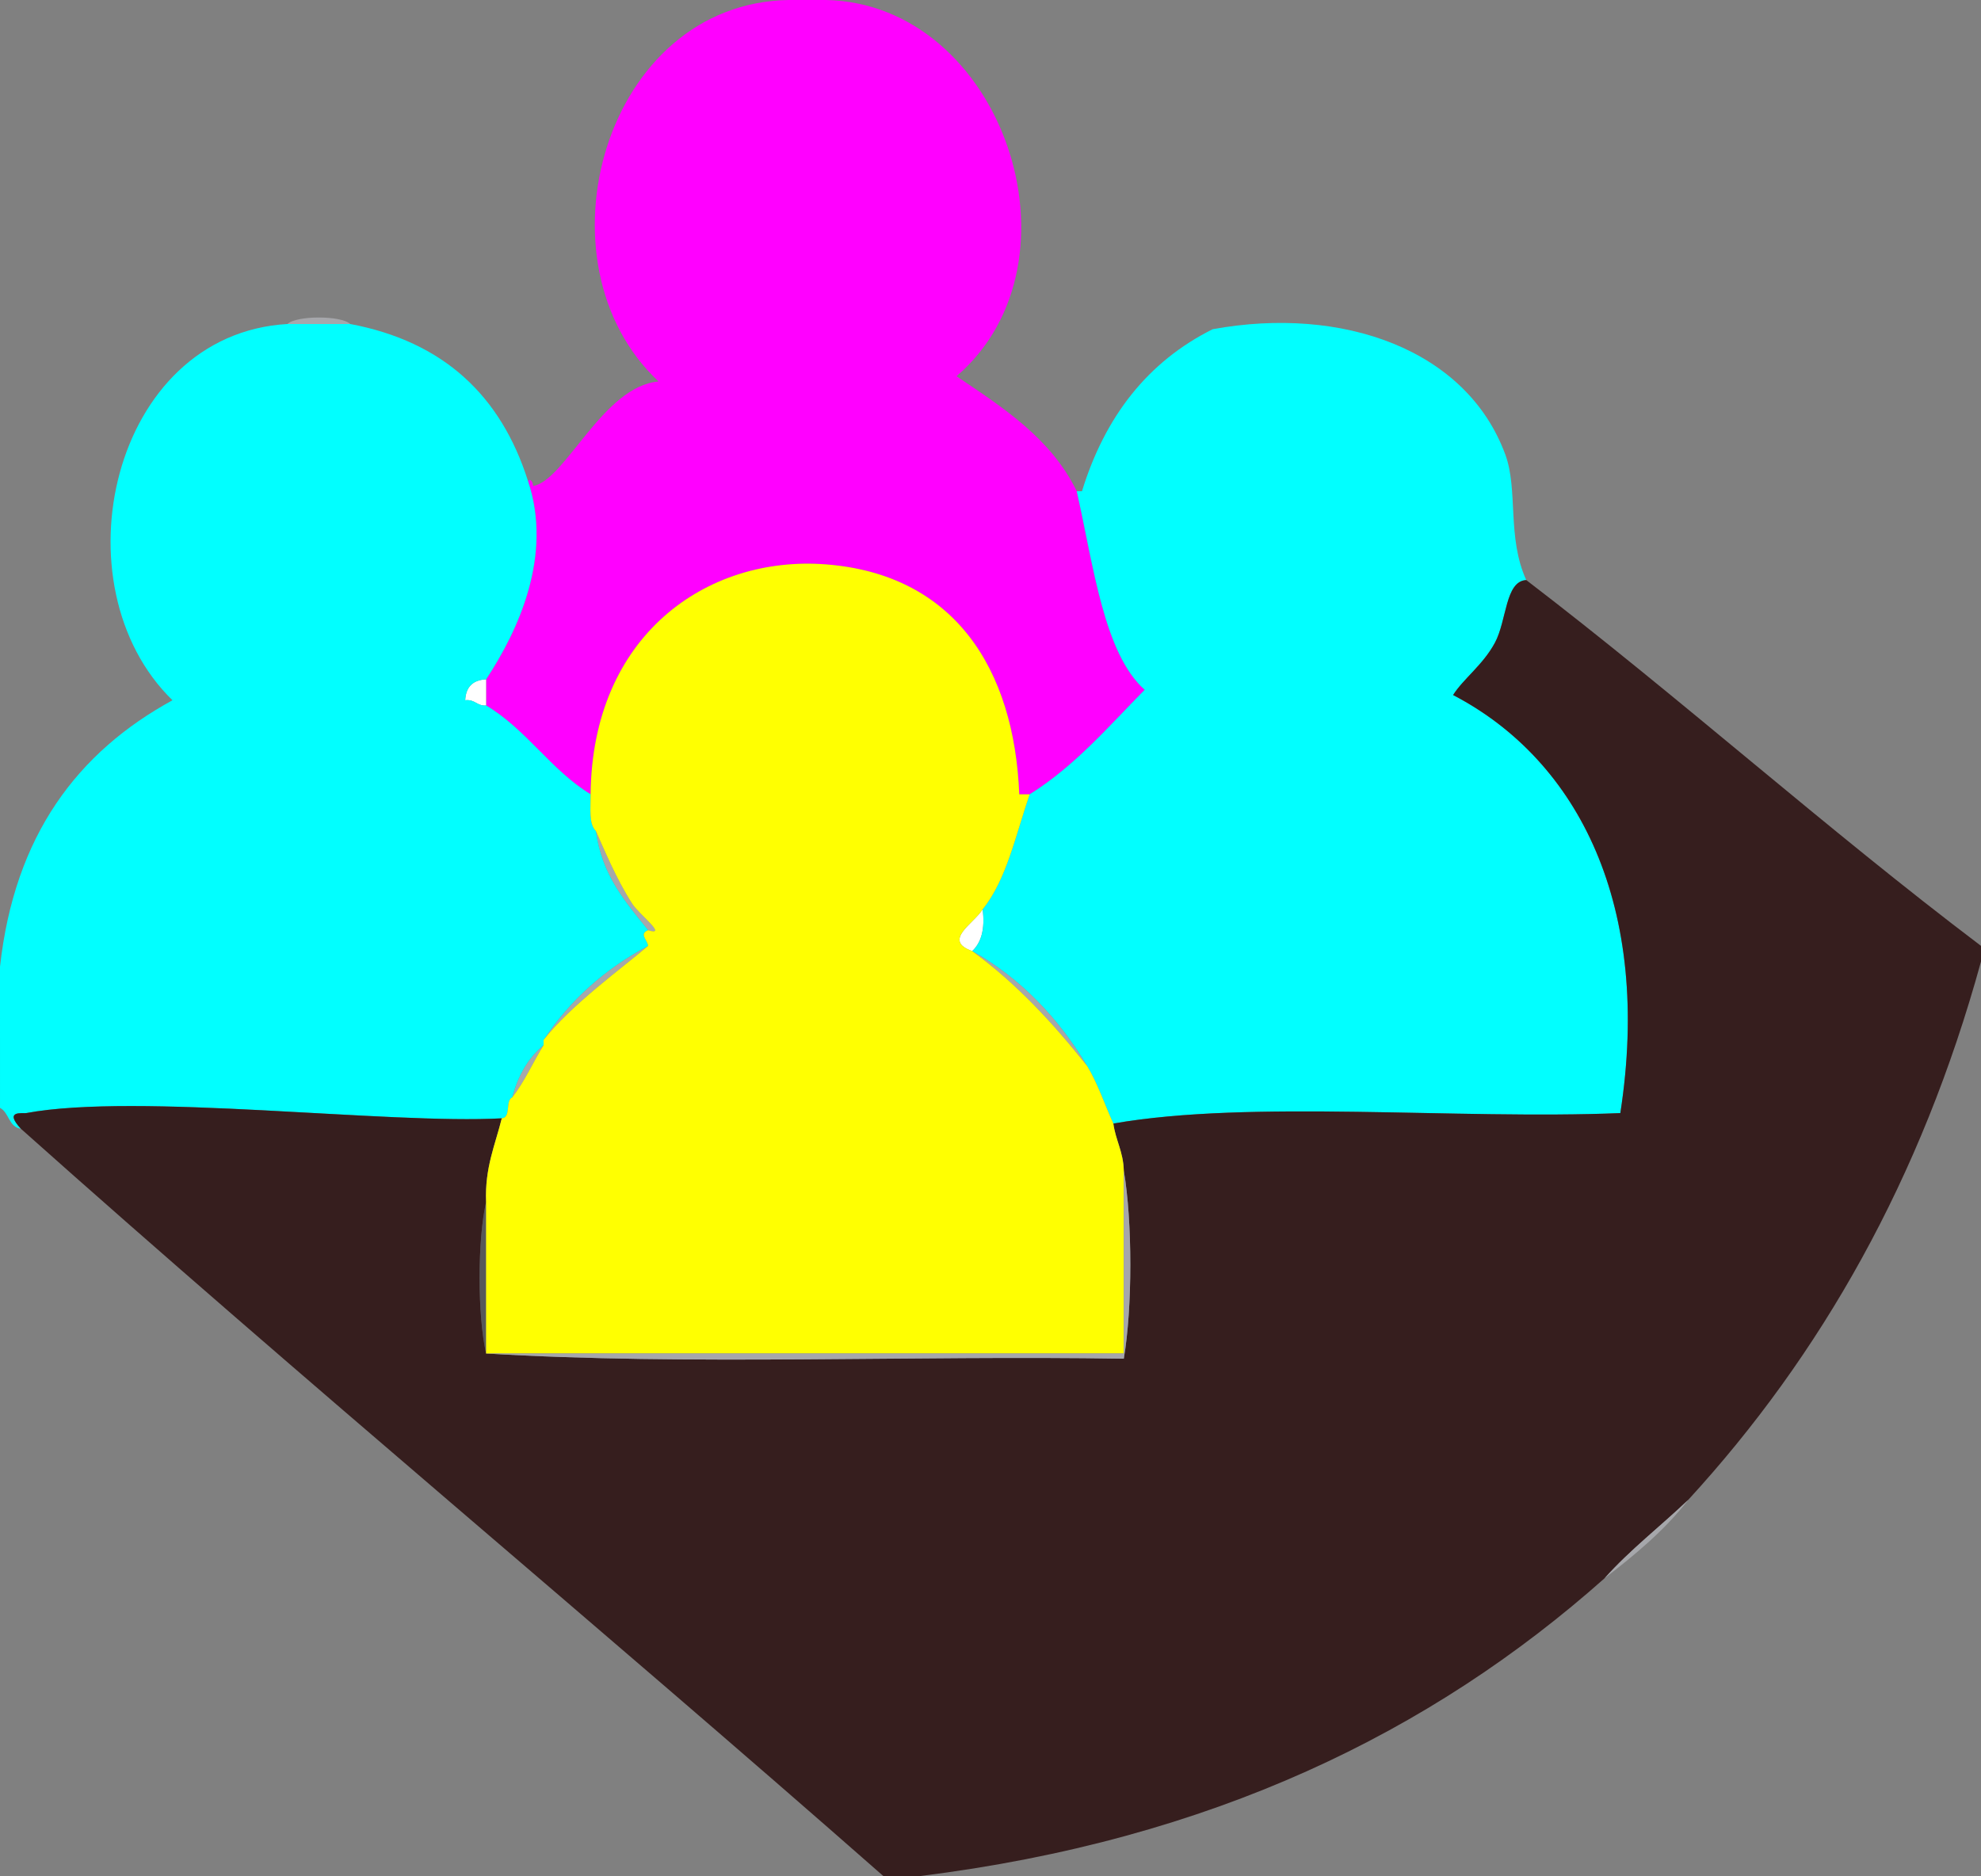 <?xml version="1.0" encoding="utf-8"?>
<!-- Generator: Adobe Illustrator 12.0.0, SVG Export Plug-In . SVG Version: 6.00 Build 51448)  -->
<!DOCTYPE svg PUBLIC "-//W3C//DTD SVG 1.0//EN" "http://www.w3.org/TR/2001/REC-SVG-20010904/DTD/svg10.dtd">
<svg  version="1.0" id="Ebene_1" xmlns="http://www.w3.org/2000/svg" xmlns:xlink="http://www.w3.org/1999/xlink" width="600.54" height="568.849"
	 viewBox="0 0 600.54 568.849" overflow="visible" enable-background="new 0 0 600.54 568.849" xml:space="preserve">
<rect x="0" y="0" width="600.54" height="568.849" fill="#808080" stroke="none"/>
<path fill-rule="evenodd" clip-rule="evenodd" fill="#A6A7AB" d="M87.149,98.241c2.733-2.627,16.282-2.627,19.015,0
	C99.826,98.241,93.488,98.241,87.149,98.241z"/>
<path fill-rule="evenodd" clip-rule="evenodd" fill="#FFFFFF" d="M294.724,288.386c-9.095-3.263,0.372-8.199,3.169-12.677
	C298.66,281.758,297.444,285.824,294.724,288.386z"/>
<path fill-rule="evenodd" clip-rule="evenodd" fill="#57585A" d="M147.362,364.444c0,15.316,0,30.634,0,45.951
	C144.724,398.756,144.724,376.083,147.362,364.444z"/>
<path fill-rule="evenodd" clip-rule="evenodd" fill="#FF00FF" d="M160.038,145.777c1.227-1.023,1.653,1.573,1.584,1.584
	c9.699-1.604,21.162-30.286,38.029-31.69C161.093,79.566,183.225,0.753,239.265,0c3.697,0,7.395,0,11.092,0
	c53.515,1.107,80.081,79.246,39.613,114.086c14.2,9.568,28.663,18.874,36.444,34.86c5.126,22.708,8.202,49.163,20.599,60.212
	c-11.004,11.18-21.206,23.161-34.859,31.691c-0.248-0.032-3.167,0.042-3.169,0c-1.503-38.058-19.679-66.735-58.628-69.72
	c-36.205-2.774-70.871,21.624-71.304,69.72c-12.139-7.404-19.428-19.657-31.691-26.937c0-2.641,0-5.282,0-7.923
	C157.11,191.217,167.677,168.448,160.038,145.777z"/>
<path fill-rule="evenodd" clip-rule="evenodd" fill="#FFFFFF" d="M147.362,213.913c-2.842,0.201-3.342-1.94-6.338-1.584
	c0.193-4.032,2.306-6.145,6.338-6.338C147.362,208.631,147.362,211.271,147.362,213.913z"/>
<path fill-rule="evenodd" clip-rule="evenodd" fill="#A6A7AB" d="M180.637,251.941c2.091,4.717,6.3,14.862,11.092,22.184
	c2.043,3.122,10.85,9.862,4.753,7.922C189.666,273.547,182.438,265.458,180.637,251.941z"/>
<path fill-rule="evenodd" clip-rule="evenodd" fill="#A6A7AB" d="M164.792,315.323c7.986-12.085,18.59-21.551,31.69-28.521
	C189.09,293.155,173.143,304.65,164.792,315.323z"/>
<path fill-rule="evenodd" clip-rule="evenodd" fill="#A6A7AB" d="M155.285,332.752c1.76-6.69,4.869-12.033,9.507-15.845
	C161.562,322.128,159.002,328.019,155.285,332.752z"/>
<path fill-rule="evenodd" clip-rule="evenodd" fill="#01FFFF" d="M0,293.139c4.402-39.964,23.61-65.124,52.29-80.811
	c-35.598-34.66-18.693-111,34.86-114.087c6.338,0,12.676,0,19.015,0c28.452,5.351,45.725,21.882,53.874,47.536
	c7.639,22.671-2.928,45.439-12.676,60.212c-4.032,0.193-6.145,2.306-6.338,6.338c2.996-0.355,3.496,1.786,6.338,1.584
	c12.263,7.28,19.552,19.533,31.691,26.937c0.016,4.209-0.599,9.049,1.584,11.092c1.801,13.516,9.029,21.605,15.845,30.106
	c-2.821,1.162-0.229,2.882,0,4.754c-13.1,6.971-23.705,16.437-31.69,28.521c0,0.528,0,1.057,0,1.585
	c-4.639,3.812-7.747,9.154-9.507,15.845c-2.197,0.973-0.238,6.1-3.169,6.339c-34.283,1.913-110.528-7.863-144.193-1.585
	c-1.006,0.188-6.911-0.978-1.584,4.754c-3.72-0.506-3.547-4.904-6.338-6.338C0,321.661,0,307.4,0,293.139z"/>
<path fill-rule="evenodd" clip-rule="evenodd" fill="#01FFFF" d="M326.415,148.946c0.528,0,1.057,0,1.585,0
	c6.964-22.614,19.892-39.264,39.613-49.121c39.323-7.2,77.022,6.104,88.734,38.029c3.947,10.761,0.44,25.099,6.338,38.029
	c-6.403,0.338-5.852,12.222-9.508,19.014c-3.614,6.715-9.505,10.854-12.676,15.846c38.207,19.907,60.392,64.237,50.705,126.763
	c-49.563,2.046-112.038-4.129-153.7,3.169c-2.632-5.819-4.734-12.167-7.923-17.43c-8.736-14.504-19.984-26.495-34.859-34.859
	c2.72-2.563,3.936-6.628,3.169-12.677c7.316-9.057,10.029-22.718,14.261-34.86c13.653-8.53,23.855-20.511,34.859-31.691
	C334.617,198.109,331.541,171.654,326.415,148.946z"/>
<path fill-rule="evenodd" clip-rule="evenodd" fill="#A6A7AB" d="M294.724,288.386c14.875,8.364,26.123,20.355,34.859,34.859
	C319.293,310.296,308.156,298.194,294.724,288.386z"/>
<path fill-rule="evenodd" clip-rule="evenodd" fill="#361E1E" d="M462.685,175.884c46.973,35.952,90.642,75.207,137.854,110.917
	c0,1.585,0,3.169,0,4.754c-18.09,65.89-48.551,119.41-88.734,163.207c-8.372,8.001-17.629,15.118-25.353,23.768
	c-52.568,46.729-119.24,79.355-207.574,90.319c-3.697,0-7.395,0-11.092,0C181.229,492.727,92.301,418.977,6.338,342.26
	c-5.327-5.731,0.579-4.566,1.584-4.754c33.665-6.278,109.91,3.498,144.193,1.585c-1.979,8.056-5.168,14.902-4.754,25.353
	c-2.638,11.639-2.638,34.313,0,45.951c61.27,3.696,129.403,0.528,193.313,1.585c2.64-15.33,2.64-41.714,0-57.044
	c-0.133-5.677-2.464-9.155-3.169-14.261c41.662-7.298,104.137-1.123,153.7-3.169c9.687-62.525-12.498-106.855-50.705-126.763
	c3.171-4.992,9.062-9.13,12.676-15.846C456.833,188.106,456.282,176.222,462.685,175.884z"/>
<path fill-rule="evenodd" clip-rule="evenodd" fill="#A6A7AB" d="M486.453,478.53c7.724-8.649,16.98-15.767,25.353-23.768
	C504.663,463.993,495.702,471.406,486.453,478.53z"/>
<path fill-rule="evenodd" clip-rule="evenodd" fill="#FFFF01" d="M179.053,240.85c0.434-48.096,35.099-72.494,71.304-69.72
	c38.949,2.985,57.125,31.662,58.628,69.72c0.002,0.042,2.921-0.032,3.169,0c-4.231,12.142-6.944,25.803-14.261,34.86
	c-2.797,4.478-12.264,9.414-3.169,12.677c13.432,9.808,24.569,21.91,34.859,34.859c3.188,5.263,5.291,11.61,7.923,17.43
	c0.705,5.105,3.036,8.584,3.169,14.261c0,18.486,0,36.973,0,55.459c-64.438,0-128.875,0-193.313,0c0-15.317,0-30.635,0-45.951
	c-0.414-10.45,2.774-17.297,4.754-25.353c2.931-0.239,0.972-5.366,3.169-6.339c3.717-4.733,6.277-10.624,9.507-15.845
	c0-0.528,0-1.057,0-1.585c8.351-10.673,24.298-22.168,31.69-28.521c-0.229-1.872-2.821-3.592,0-4.754
	c6.096,1.939-2.71-4.8-4.753-7.922c-4.792-7.322-9-17.466-11.092-22.184C178.454,249.899,179.069,245.059,179.053,240.85z"/>
<path fill-rule="evenodd" clip-rule="evenodd" fill="#A6A7AB" d="M340.675,354.936c2.64,15.33,2.64,41.714,0,57.044
	c-63.91-1.057-132.044,2.111-193.313-1.585c64.438,0,128.876,0,193.313,0C340.675,391.909,340.675,373.422,340.675,354.936z"/>
</svg>
